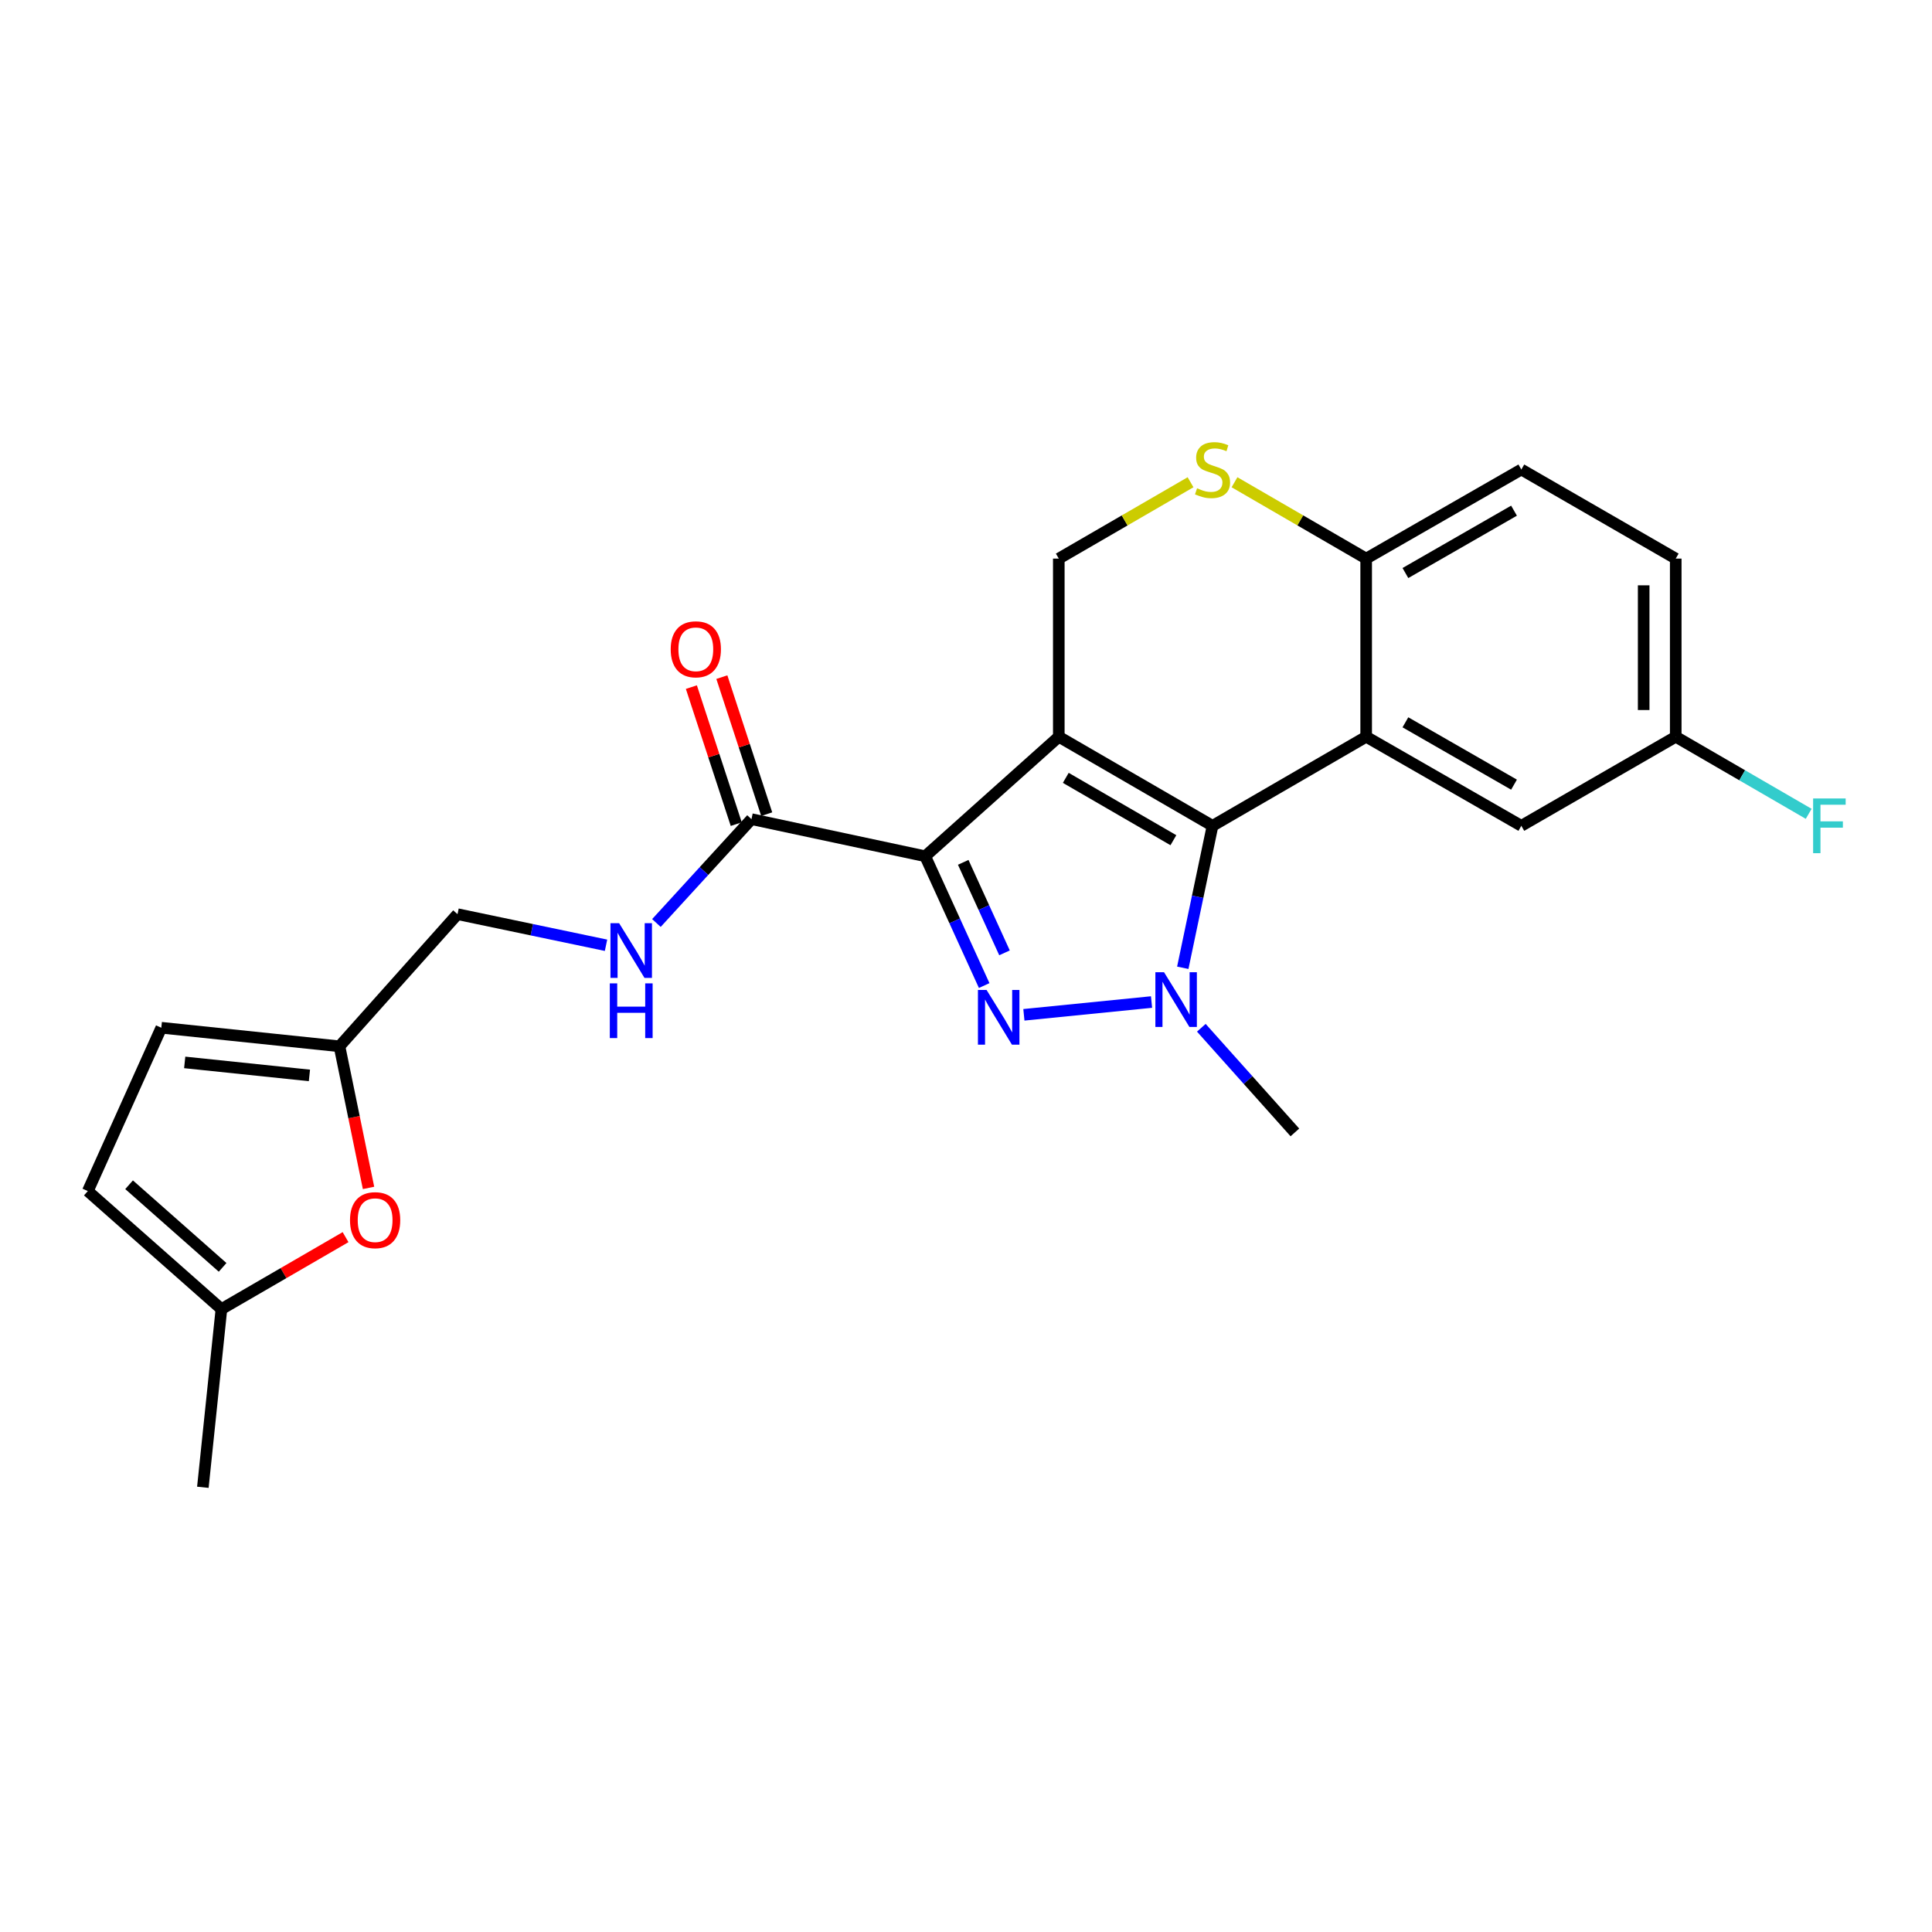 <?xml version='1.0' encoding='iso-8859-1'?>
<svg version='1.1' baseProfile='full'
              xmlns='http://www.w3.org/2000/svg'
                      xmlns:rdkit='http://www.rdkit.org/xml'
                      xmlns:xlink='http://www.w3.org/1999/xlink'
                  xml:space='preserve'
width='1000px' height='1000px' viewBox='0 0 1000 1000'>
<!-- END OF HEADER -->
<rect style='opacity:1.0;fill:#FFFFFF;stroke:none' width='1000' height='1000' x='0' y='0'> </rect>
<path class='bond-0' d='M 548.031,381.341 L 478.887,443.192' style='fill:none;fill-rule:evenodd;stroke:#000000;stroke-width:6px;stroke-linecap:butt;stroke-linejoin:miter;stroke-opacity:1' />
<path class='bond-1' d='M 548.031,381.341 L 627.602,427.446' style='fill:none;fill-rule:evenodd;stroke:#000000;stroke-width:6px;stroke-linecap:butt;stroke-linejoin:miter;stroke-opacity:1' />
<path class='bond-1' d='M 551.647,402.615 L 607.347,434.889' style='fill:none;fill-rule:evenodd;stroke:#000000;stroke-width:6px;stroke-linecap:butt;stroke-linejoin:miter;stroke-opacity:1' />
<path class='bond-6' d='M 548.031,381.341 L 548.031,289.13' style='fill:none;fill-rule:evenodd;stroke:#000000;stroke-width:6px;stroke-linecap:butt;stroke-linejoin:miter;stroke-opacity:1' />
<path class='bond-2' d='M 478.887,443.192 L 494.15,476.656' style='fill:none;fill-rule:evenodd;stroke:#000000;stroke-width:6px;stroke-linecap:butt;stroke-linejoin:miter;stroke-opacity:1' />
<path class='bond-2' d='M 494.15,476.656 L 509.413,510.12' style='fill:none;fill-rule:evenodd;stroke:#0000FF;stroke-width:6px;stroke-linecap:butt;stroke-linejoin:miter;stroke-opacity:1' />
<path class='bond-2' d='M 498.564,446.345 L 509.248,469.77' style='fill:none;fill-rule:evenodd;stroke:#000000;stroke-width:6px;stroke-linecap:butt;stroke-linejoin:miter;stroke-opacity:1' />
<path class='bond-2' d='M 509.248,469.77 L 519.932,493.194' style='fill:none;fill-rule:evenodd;stroke:#0000FF;stroke-width:6px;stroke-linecap:butt;stroke-linejoin:miter;stroke-opacity:1' />
<path class='bond-5' d='M 478.887,443.192 L 388.963,423.989' style='fill:none;fill-rule:evenodd;stroke:#000000;stroke-width:6px;stroke-linecap:butt;stroke-linejoin:miter;stroke-opacity:1' />
<path class='bond-3' d='M 627.602,427.446 L 619.904,464.184' style='fill:none;fill-rule:evenodd;stroke:#000000;stroke-width:6px;stroke-linecap:butt;stroke-linejoin:miter;stroke-opacity:1' />
<path class='bond-3' d='M 619.904,464.184 L 612.206,500.922' style='fill:none;fill-rule:evenodd;stroke:#0000FF;stroke-width:6px;stroke-linecap:butt;stroke-linejoin:miter;stroke-opacity:1' />
<path class='bond-4' d='M 627.602,427.446 L 707.127,381.341' style='fill:none;fill-rule:evenodd;stroke:#000000;stroke-width:6px;stroke-linecap:butt;stroke-linejoin:miter;stroke-opacity:1' />
<path class='bond-24' d='M 529.964,525.265 L 596.038,518.652' style='fill:none;fill-rule:evenodd;stroke:#0000FF;stroke-width:6px;stroke-linecap:butt;stroke-linejoin:miter;stroke-opacity:1' />
<path class='bond-20' d='M 621.804,531.971 L 646.018,559.054' style='fill:none;fill-rule:evenodd;stroke:#0000FF;stroke-width:6px;stroke-linecap:butt;stroke-linejoin:miter;stroke-opacity:1' />
<path class='bond-20' d='M 646.018,559.054 L 670.232,586.136' style='fill:none;fill-rule:evenodd;stroke:#000000;stroke-width:6px;stroke-linecap:butt;stroke-linejoin:miter;stroke-opacity:1' />
<path class='bond-13' d='M 707.127,381.341 L 787.436,427.446' style='fill:none;fill-rule:evenodd;stroke:#000000;stroke-width:6px;stroke-linecap:butt;stroke-linejoin:miter;stroke-opacity:1' />
<path class='bond-13' d='M 727.436,373.865 L 783.652,406.139' style='fill:none;fill-rule:evenodd;stroke:#000000;stroke-width:6px;stroke-linecap:butt;stroke-linejoin:miter;stroke-opacity:1' />
<path class='bond-25' d='M 707.127,381.341 L 707.127,289.13' style='fill:none;fill-rule:evenodd;stroke:#000000;stroke-width:6px;stroke-linecap:butt;stroke-linejoin:miter;stroke-opacity:1' />
<path class='bond-11' d='M 388.963,423.989 L 364.361,450.868' style='fill:none;fill-rule:evenodd;stroke:#000000;stroke-width:6px;stroke-linecap:butt;stroke-linejoin:miter;stroke-opacity:1' />
<path class='bond-11' d='M 364.361,450.868 L 339.759,477.746' style='fill:none;fill-rule:evenodd;stroke:#0000FF;stroke-width:6px;stroke-linecap:butt;stroke-linejoin:miter;stroke-opacity:1' />
<path class='bond-16' d='M 396.848,421.407 L 385.238,385.946' style='fill:none;fill-rule:evenodd;stroke:#000000;stroke-width:6px;stroke-linecap:butt;stroke-linejoin:miter;stroke-opacity:1' />
<path class='bond-16' d='M 385.238,385.946 L 373.628,350.484' style='fill:none;fill-rule:evenodd;stroke:#FF0000;stroke-width:6px;stroke-linecap:butt;stroke-linejoin:miter;stroke-opacity:1' />
<path class='bond-16' d='M 381.077,426.57 L 369.467,391.109' style='fill:none;fill-rule:evenodd;stroke:#000000;stroke-width:6px;stroke-linecap:butt;stroke-linejoin:miter;stroke-opacity:1' />
<path class='bond-16' d='M 369.467,391.109 L 357.857,355.648' style='fill:none;fill-rule:evenodd;stroke:#FF0000;stroke-width:6px;stroke-linecap:butt;stroke-linejoin:miter;stroke-opacity:1' />
<path class='bond-7' d='M 548.031,289.13 L 582.127,269.37' style='fill:none;fill-rule:evenodd;stroke:#000000;stroke-width:6px;stroke-linecap:butt;stroke-linejoin:miter;stroke-opacity:1' />
<path class='bond-7' d='M 582.127,269.37 L 616.223,249.61' style='fill:none;fill-rule:evenodd;stroke:#CCCC00;stroke-width:6px;stroke-linecap:butt;stroke-linejoin:miter;stroke-opacity:1' />
<path class='bond-8' d='M 638.98,249.613 L 673.054,269.372' style='fill:none;fill-rule:evenodd;stroke:#CCCC00;stroke-width:6px;stroke-linecap:butt;stroke-linejoin:miter;stroke-opacity:1' />
<path class='bond-8' d='M 673.054,269.372 L 707.127,289.13' style='fill:none;fill-rule:evenodd;stroke:#000000;stroke-width:6px;stroke-linecap:butt;stroke-linejoin:miter;stroke-opacity:1' />
<path class='bond-17' d='M 707.127,289.13 L 787.436,243.015' style='fill:none;fill-rule:evenodd;stroke:#000000;stroke-width:6px;stroke-linecap:butt;stroke-linejoin:miter;stroke-opacity:1' />
<path class='bond-17' d='M 727.437,296.604 L 783.653,264.323' style='fill:none;fill-rule:evenodd;stroke:#000000;stroke-width:6px;stroke-linecap:butt;stroke-linejoin:miter;stroke-opacity:1' />
<path class='bond-9' d='M 190.751,614.862 L 183.232,578.216' style='fill:none;fill-rule:evenodd;stroke:#FF0000;stroke-width:6px;stroke-linecap:butt;stroke-linejoin:miter;stroke-opacity:1' />
<path class='bond-9' d='M 183.232,578.216 L 175.713,541.571' style='fill:none;fill-rule:evenodd;stroke:#000000;stroke-width:6px;stroke-linecap:butt;stroke-linejoin:miter;stroke-opacity:1' />
<path class='bond-12' d='M 178.862,640.345 L 146.735,658.968' style='fill:none;fill-rule:evenodd;stroke:#FF0000;stroke-width:6px;stroke-linecap:butt;stroke-linejoin:miter;stroke-opacity:1' />
<path class='bond-12' d='M 146.735,658.968 L 114.608,677.591' style='fill:none;fill-rule:evenodd;stroke:#000000;stroke-width:6px;stroke-linecap:butt;stroke-linejoin:miter;stroke-opacity:1' />
<path class='bond-10' d='M 175.713,541.571 L 236.809,473.173' style='fill:none;fill-rule:evenodd;stroke:#000000;stroke-width:6px;stroke-linecap:butt;stroke-linejoin:miter;stroke-opacity:1' />
<path class='bond-14' d='M 175.713,541.571 L 83.493,531.955' style='fill:none;fill-rule:evenodd;stroke:#000000;stroke-width:6px;stroke-linecap:butt;stroke-linejoin:miter;stroke-opacity:1' />
<path class='bond-14' d='M 160.159,556.633 L 95.605,549.902' style='fill:none;fill-rule:evenodd;stroke:#000000;stroke-width:6px;stroke-linecap:butt;stroke-linejoin:miter;stroke-opacity:1' />
<path class='bond-18' d='M 313.678,489.269 L 275.243,481.221' style='fill:none;fill-rule:evenodd;stroke:#0000FF;stroke-width:6px;stroke-linecap:butt;stroke-linejoin:miter;stroke-opacity:1' />
<path class='bond-18' d='M 275.243,481.221 L 236.809,473.173' style='fill:none;fill-rule:evenodd;stroke:#000000;stroke-width:6px;stroke-linecap:butt;stroke-linejoin:miter;stroke-opacity:1' />
<path class='bond-23' d='M 114.608,677.591 L 105.001,769.82' style='fill:none;fill-rule:evenodd;stroke:#000000;stroke-width:6px;stroke-linecap:butt;stroke-linejoin:miter;stroke-opacity:1' />
<path class='bond-27' d='M 114.608,677.591 L 45.455,616.495' style='fill:none;fill-rule:evenodd;stroke:#000000;stroke-width:6px;stroke-linecap:butt;stroke-linejoin:miter;stroke-opacity:1' />
<path class='bond-27' d='M 115.222,655.99 L 66.815,613.223' style='fill:none;fill-rule:evenodd;stroke:#000000;stroke-width:6px;stroke-linecap:butt;stroke-linejoin:miter;stroke-opacity:1' />
<path class='bond-19' d='M 787.436,427.446 L 867.357,381.341' style='fill:none;fill-rule:evenodd;stroke:#000000;stroke-width:6px;stroke-linecap:butt;stroke-linejoin:miter;stroke-opacity:1' />
<path class='bond-15' d='M 83.493,531.955 L 45.455,616.495' style='fill:none;fill-rule:evenodd;stroke:#000000;stroke-width:6px;stroke-linecap:butt;stroke-linejoin:miter;stroke-opacity:1' />
<path class='bond-21' d='M 787.436,243.015 L 867.357,289.13' style='fill:none;fill-rule:evenodd;stroke:#000000;stroke-width:6px;stroke-linecap:butt;stroke-linejoin:miter;stroke-opacity:1' />
<path class='bond-22' d='M 867.357,381.341 L 901.765,401.287' style='fill:none;fill-rule:evenodd;stroke:#000000;stroke-width:6px;stroke-linecap:butt;stroke-linejoin:miter;stroke-opacity:1' />
<path class='bond-22' d='M 901.765,401.287 L 936.173,421.233' style='fill:none;fill-rule:evenodd;stroke:#33CCCC;stroke-width:6px;stroke-linecap:butt;stroke-linejoin:miter;stroke-opacity:1' />
<path class='bond-26' d='M 867.357,381.341 L 867.357,289.13' style='fill:none;fill-rule:evenodd;stroke:#000000;stroke-width:6px;stroke-linecap:butt;stroke-linejoin:miter;stroke-opacity:1' />
<path class='bond-26' d='M 850.763,367.509 L 850.763,302.962' style='fill:none;fill-rule:evenodd;stroke:#000000;stroke-width:6px;stroke-linecap:butt;stroke-linejoin:miter;stroke-opacity:1' />
<path  class='atom-3' d='M 510.656 512.411
L 519.936 527.411
Q 520.856 528.891, 522.336 531.571
Q 523.816 534.251, 523.896 534.411
L 523.896 512.411
L 527.656 512.411
L 527.656 540.731
L 523.776 540.731
L 513.816 524.331
Q 512.656 522.411, 511.416 520.211
Q 510.216 518.011, 509.856 517.331
L 509.856 540.731
L 506.176 540.731
L 506.176 512.411
L 510.656 512.411
' fill='#0000FF'/>
<path  class='atom-4' d='M 602.498 503.219
L 611.778 518.219
Q 612.698 519.699, 614.178 522.379
Q 615.658 525.059, 615.738 525.219
L 615.738 503.219
L 619.498 503.219
L 619.498 531.539
L 615.618 531.539
L 605.658 515.139
Q 604.498 513.219, 603.258 511.019
Q 602.058 508.819, 601.698 508.139
L 601.698 531.539
L 598.018 531.539
L 598.018 503.219
L 602.498 503.219
' fill='#0000FF'/>
<path  class='atom-8' d='M 619.602 252.735
Q 619.922 252.855, 621.242 253.415
Q 622.562 253.975, 624.002 254.335
Q 625.482 254.655, 626.922 254.655
Q 629.602 254.655, 631.162 253.375
Q 632.722 252.055, 632.722 249.775
Q 632.722 248.215, 631.922 247.255
Q 631.162 246.295, 629.962 245.775
Q 628.762 245.255, 626.762 244.655
Q 624.242 243.895, 622.722 243.175
Q 621.242 242.455, 620.162 240.935
Q 619.122 239.415, 619.122 236.855
Q 619.122 233.295, 621.522 231.095
Q 623.962 228.895, 628.762 228.895
Q 632.042 228.895, 635.762 230.455
L 634.842 233.535
Q 631.442 232.135, 628.882 232.135
Q 626.122 232.135, 624.602 233.295
Q 623.082 234.415, 623.122 236.375
Q 623.122 237.895, 623.882 238.815
Q 624.682 239.735, 625.802 240.255
Q 626.962 240.775, 628.882 241.375
Q 631.442 242.175, 632.962 242.975
Q 634.482 243.775, 635.562 245.415
Q 636.682 247.015, 636.682 249.775
Q 636.682 253.695, 634.042 255.815
Q 631.442 257.895, 627.082 257.895
Q 624.562 257.895, 622.642 257.335
Q 620.762 256.815, 618.522 255.895
L 619.602 252.735
' fill='#CCCC00'/>
<path  class='atom-10' d='M 181.161 631.556
Q 181.161 624.756, 184.521 620.956
Q 187.881 617.156, 194.161 617.156
Q 200.441 617.156, 203.801 620.956
Q 207.161 624.756, 207.161 631.556
Q 207.161 638.436, 203.761 642.356
Q 200.361 646.236, 194.161 646.236
Q 187.921 646.236, 184.521 642.356
Q 181.161 638.476, 181.161 631.556
M 194.161 643.036
Q 198.481 643.036, 200.801 640.156
Q 203.161 637.236, 203.161 631.556
Q 203.161 625.996, 200.801 623.196
Q 198.481 620.356, 194.161 620.356
Q 189.841 620.356, 187.481 623.156
Q 185.161 625.956, 185.161 631.556
Q 185.161 637.276, 187.481 640.156
Q 189.841 643.036, 194.161 643.036
' fill='#FF0000'/>
<path  class='atom-12' d='M 320.455 477.839
L 329.735 492.839
Q 330.655 494.319, 332.135 496.999
Q 333.615 499.679, 333.695 499.839
L 333.695 477.839
L 337.455 477.839
L 337.455 506.159
L 333.575 506.159
L 323.615 489.759
Q 322.455 487.839, 321.215 485.639
Q 320.015 483.439, 319.655 482.759
L 319.655 506.159
L 315.975 506.159
L 315.975 477.839
L 320.455 477.839
' fill='#0000FF'/>
<path  class='atom-12' d='M 315.635 508.991
L 319.475 508.991
L 319.475 521.031
L 333.955 521.031
L 333.955 508.991
L 337.795 508.991
L 337.795 537.311
L 333.955 537.311
L 333.955 524.231
L 319.475 524.231
L 319.475 537.311
L 315.635 537.311
L 315.635 508.991
' fill='#0000FF'/>
<path  class='atom-17' d='M 347.153 336.071
Q 347.153 329.271, 350.513 325.471
Q 353.873 321.671, 360.153 321.671
Q 366.433 321.671, 369.793 325.471
Q 373.153 329.271, 373.153 336.071
Q 373.153 342.951, 369.753 346.871
Q 366.353 350.751, 360.153 350.751
Q 353.913 350.751, 350.513 346.871
Q 347.153 342.991, 347.153 336.071
M 360.153 347.551
Q 364.473 347.551, 366.793 344.671
Q 369.153 341.751, 369.153 336.071
Q 369.153 330.511, 366.793 327.711
Q 364.473 324.871, 360.153 324.871
Q 355.833 324.871, 353.473 327.671
Q 351.153 330.471, 351.153 336.071
Q 351.153 341.791, 353.473 344.671
Q 355.833 347.551, 360.153 347.551
' fill='#FF0000'/>
<path  class='atom-23' d='M 938.471 413.286
L 955.311 413.286
L 955.311 416.526
L 942.271 416.526
L 942.271 425.126
L 953.871 425.126
L 953.871 428.406
L 942.271 428.406
L 942.271 441.606
L 938.471 441.606
L 938.471 413.286
' fill='#33CCCC'/>
</svg>

